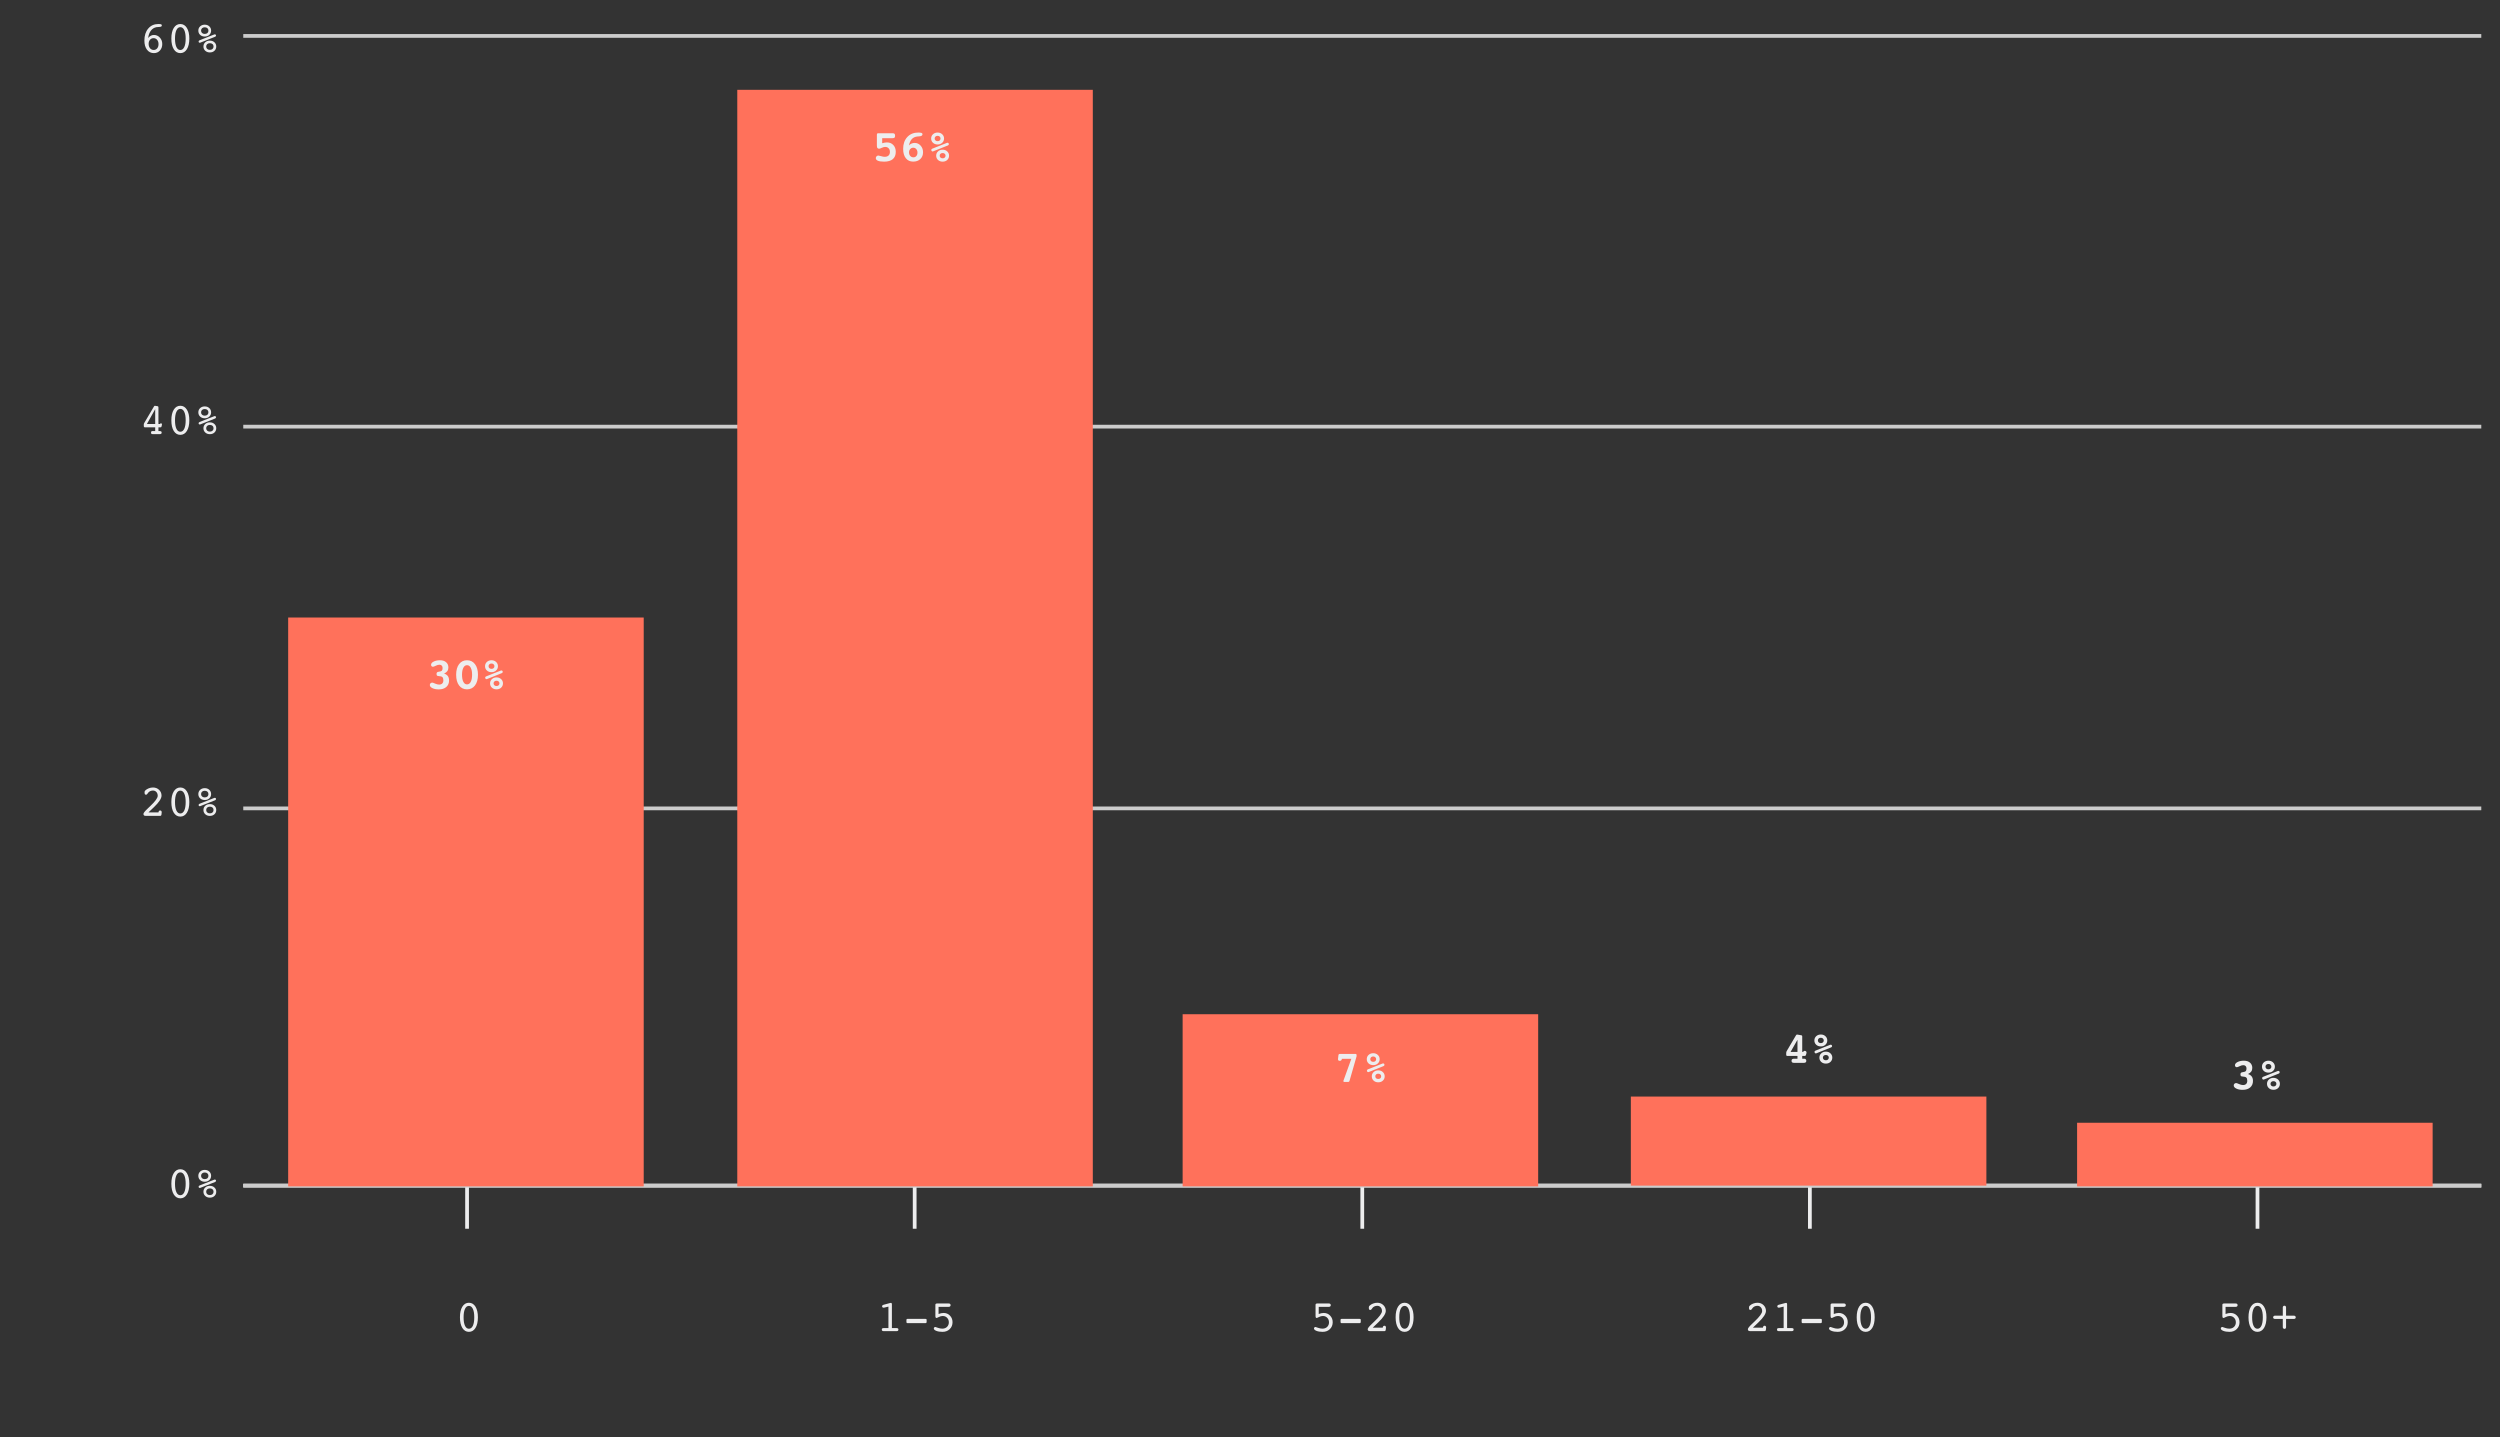 <svg width="668" height="384" viewBox="0 0 668 384" fill="none" xmlns="http://www.w3.org/2000/svg">
<rect x="0" y="0" width="668" height="384" fill="#333333" stroke="none"/>
<g clip-path="url(#clip0_1_719)">
<path d="M65 316.8H663" stroke="#EDEDEE"/>
<path d="M124.8 328.32V316.8" stroke="#EDEDEE"/>
<path d="M125.294 348.934C124.845 348.934 124.495 349.2 124.245 349.731C123.995 350.262 123.87 351.012 123.87 351.981C123.87 352.954 123.995 353.708 124.245 354.243C124.495 354.774 124.845 355.04 125.294 355.04C125.747 355.04 126.099 354.774 126.349 354.243C126.599 353.708 126.724 352.954 126.724 351.981C126.724 351.012 126.599 350.262 126.349 349.731C126.099 349.2 125.747 348.934 125.294 348.934ZM125.294 355.872C124.56 355.872 123.976 355.526 123.542 354.835C123.113 354.139 122.898 353.188 122.898 351.981C122.898 350.778 123.113 349.831 123.542 349.139C123.976 348.444 124.56 348.096 125.294 348.096C126.029 348.096 126.613 348.444 127.046 349.139C127.48 349.835 127.696 350.782 127.696 351.981C127.696 353.18 127.48 354.13 127.046 354.829C126.613 355.524 126.029 355.872 125.294 355.872Z" fill="#EDEDEE"/>
<path d="M244.4 328.32V316.8" stroke="#EDEDEE"/>
<path d="M236.287 349.391C236.236 349.399 236.197 349.405 236.17 349.409C236.146 349.413 236.125 349.415 236.105 349.415C235.984 349.415 235.884 349.382 235.806 349.315C235.732 349.245 235.695 349.153 235.695 349.04C235.695 348.946 235.728 348.864 235.795 348.794C235.861 348.723 235.957 348.671 236.082 348.635L237.822 348.167C237.865 348.155 237.906 348.147 237.945 348.143C237.988 348.135 238.031 348.132 238.074 348.132C238.148 348.132 238.207 348.167 238.25 348.237C238.293 348.303 238.314 348.395 238.314 348.512V354.852H239.252C239.599 354.852 239.82 354.882 239.914 354.94C240.007 354.995 240.054 355.1 240.054 355.257C240.054 355.397 240.015 355.503 239.937 355.573C239.859 355.643 239.742 355.678 239.586 355.678H236.082C235.925 355.678 235.808 355.643 235.73 355.573C235.652 355.503 235.613 355.397 235.613 355.257C235.613 355.1 235.66 354.995 235.754 354.94C235.847 354.882 236.068 354.852 236.416 354.852H237.388V349.128L236.287 349.391ZM242.451 353.54C242.373 353.54 242.31 353.516 242.263 353.469C242.22 353.419 242.199 353.35 242.199 353.264V352.643C242.199 352.569 242.22 352.51 242.263 352.468C242.31 352.425 242.373 352.403 242.451 352.403H247.308C247.398 352.403 247.468 352.425 247.519 352.468C247.57 352.51 247.595 352.569 247.595 352.643V353.264C247.595 353.335 247.566 353.399 247.507 353.458C247.449 353.512 247.382 353.54 247.308 353.54H242.451ZM250.783 351.096C251.041 351.003 251.279 350.934 251.498 350.891C251.716 350.844 251.925 350.821 252.125 350.821C252.808 350.821 253.377 351.059 253.83 351.536C254.287 352.009 254.515 352.596 254.515 353.3C254.515 354.046 254.263 354.661 253.759 355.145C253.255 355.63 252.611 355.872 251.826 355.872C251.17 355.872 250.619 355.784 250.173 355.608C249.732 355.428 249.511 355.212 249.511 354.958C249.511 354.856 249.552 354.766 249.634 354.688C249.716 354.606 249.812 354.565 249.921 354.565C249.964 354.565 250.193 354.641 250.607 354.794C251.025 354.942 251.412 355.016 251.767 355.016C252.291 355.016 252.714 354.86 253.039 354.548C253.367 354.231 253.531 353.825 253.531 353.329C253.531 352.844 253.377 352.442 253.068 352.122C252.759 351.798 252.371 351.635 251.902 351.635C251.55 351.635 251.205 351.723 250.865 351.899C250.529 352.075 250.326 352.163 250.255 352.163C250.138 352.163 250.054 352.12 250.004 352.034C249.957 351.948 249.933 351.792 249.933 351.565V348.647C249.933 348.518 249.972 348.427 250.05 348.372C250.132 348.313 250.273 348.284 250.472 348.284H253.437C253.625 348.284 253.765 348.323 253.859 348.401C253.953 348.475 254 348.589 254 348.741C254 348.885 253.951 348.999 253.853 349.081C253.755 349.159 253.617 349.198 253.437 349.198H250.783V351.096Z" fill="#EDEDEE"/>
<path d="M364 328.32V316.8" stroke="#EDEDEE"/>
<path d="M352.365 351.096C352.623 351.003 352.861 350.934 353.08 350.891C353.299 350.844 353.508 350.821 353.707 350.821C354.391 350.821 354.959 351.059 355.412 351.536C355.869 352.009 356.098 352.596 356.098 353.3C356.098 354.046 355.846 354.661 355.342 355.145C354.838 355.63 354.193 355.872 353.408 355.872C352.752 355.872 352.201 355.784 351.756 355.608C351.314 355.428 351.094 355.212 351.094 354.958C351.094 354.856 351.135 354.766 351.217 354.688C351.299 354.606 351.395 354.565 351.504 354.565C351.547 354.565 351.775 354.641 352.189 354.794C352.607 354.942 352.994 355.016 353.35 355.016C353.873 355.016 354.297 354.86 354.621 354.548C354.949 354.231 355.113 353.825 355.113 353.329C355.113 352.844 354.959 352.442 354.65 352.122C354.342 351.798 353.953 351.635 353.484 351.635C353.133 351.635 352.787 351.723 352.447 351.899C352.111 352.075 351.908 352.163 351.838 352.163C351.721 352.163 351.637 352.12 351.586 352.034C351.539 351.948 351.516 351.792 351.516 351.565V348.647C351.516 348.518 351.555 348.427 351.633 348.372C351.715 348.313 351.855 348.284 352.055 348.284H355.02C355.207 348.284 355.348 348.323 355.441 348.401C355.535 348.475 355.582 348.589 355.582 348.741C355.582 348.885 355.533 348.999 355.436 349.081C355.338 349.159 355.199 349.198 355.02 349.198H352.365V351.096ZM358.447 353.54C358.369 353.54 358.307 353.516 358.26 353.469C358.217 353.419 358.195 353.35 358.195 353.264V352.643C358.195 352.569 358.217 352.51 358.26 352.468C358.307 352.425 358.369 352.403 358.447 352.403H363.305C363.395 352.403 363.465 352.425 363.516 352.468C363.566 352.51 363.592 352.569 363.592 352.643V353.264C363.592 353.335 363.562 353.399 363.504 353.458C363.445 353.512 363.379 353.54 363.305 353.54H358.447ZM366.059 355.678C365.852 355.678 365.697 355.637 365.596 355.555C365.498 355.469 365.449 355.339 365.449 355.163C365.449 354.909 365.824 354.432 366.574 353.733L366.744 353.569C366.857 353.46 367.021 353.303 367.236 353.1C368.588 351.827 369.264 350.899 369.264 350.317C369.264 349.899 369.145 349.561 368.906 349.303C368.668 349.042 368.359 348.911 367.98 348.911C367.734 348.911 367.498 348.962 367.271 349.063C367.049 349.165 366.869 349.302 366.732 349.473C366.709 349.505 366.672 349.557 366.621 349.632C366.477 349.893 366.314 350.024 366.135 350.024C365.994 350.024 365.895 349.981 365.836 349.895C365.777 349.809 365.748 349.645 365.748 349.403C365.748 349.262 365.762 349.161 365.789 349.098C365.816 349.032 365.867 348.962 365.941 348.887C366.191 348.645 366.5 348.454 366.867 348.313C367.238 348.169 367.617 348.096 368.004 348.096C368.652 348.096 369.193 348.305 369.627 348.723C370.064 349.141 370.283 349.655 370.283 350.264C370.283 351.03 369.619 352.048 368.291 353.317C367.951 353.634 367.691 353.882 367.512 354.061L366.791 354.753H369.469C369.484 354.585 369.529 354.458 369.604 354.372C369.682 354.282 369.785 354.237 369.914 354.237C370.043 354.237 370.145 354.28 370.219 354.366C370.293 354.452 370.33 354.569 370.33 354.718C370.33 354.729 370.328 354.751 370.324 354.782C370.32 354.809 370.318 354.829 370.318 354.841L370.271 355.292C370.26 355.413 370.225 355.509 370.166 355.579C370.107 355.645 370.031 355.678 369.938 355.678H366.059ZM375.305 348.934C374.855 348.934 374.506 349.2 374.256 349.731C374.006 350.262 373.881 351.012 373.881 351.981C373.881 352.954 374.006 353.708 374.256 354.243C374.506 354.774 374.855 355.04 375.305 355.04C375.758 355.04 376.109 354.774 376.359 354.243C376.609 353.708 376.734 352.954 376.734 351.981C376.734 351.012 376.609 350.262 376.359 349.731C376.109 349.2 375.758 348.934 375.305 348.934ZM375.305 355.872C374.57 355.872 373.986 355.526 373.553 354.835C373.123 354.139 372.908 353.188 372.908 351.981C372.908 350.778 373.123 349.831 373.553 349.139C373.986 348.444 374.57 348.096 375.305 348.096C376.039 348.096 376.623 348.444 377.057 349.139C377.49 349.835 377.707 350.782 377.707 351.981C377.707 353.18 377.49 354.13 377.057 354.829C376.623 355.524 376.039 355.872 375.305 355.872Z" fill="#EDEDEE"/>
<path d="M483.6 328.32V316.8" stroke="#EDEDEE"/>
<path d="M467.641 355.678C467.434 355.678 467.28 355.637 467.178 355.555C467.08 355.469 467.032 355.339 467.032 355.163C467.032 354.909 467.407 354.432 468.157 353.733L468.327 353.569C468.44 353.46 468.604 353.303 468.819 353.1C470.17 351.827 470.846 350.899 470.846 350.317C470.846 349.899 470.727 349.561 470.489 349.303C470.25 349.042 469.942 348.911 469.563 348.911C469.317 348.911 469.08 348.962 468.854 349.063C468.631 349.165 468.452 349.302 468.315 349.473C468.291 349.505 468.254 349.557 468.203 349.632C468.059 349.893 467.897 350.024 467.717 350.024C467.577 350.024 467.477 349.981 467.418 349.895C467.36 349.809 467.33 349.645 467.33 349.403C467.33 349.262 467.344 349.161 467.371 349.098C467.399 349.032 467.45 348.962 467.524 348.887C467.774 348.645 468.082 348.454 468.45 348.313C468.821 348.169 469.2 348.096 469.586 348.096C470.235 348.096 470.776 348.305 471.209 348.723C471.647 349.141 471.866 349.655 471.866 350.264C471.866 351.03 471.202 352.048 469.873 353.317C469.534 353.634 469.274 353.882 469.094 354.061L468.373 354.753H471.051C471.067 354.585 471.112 354.458 471.186 354.372C471.264 354.282 471.368 354.237 471.496 354.237C471.625 354.237 471.727 354.28 471.801 354.366C471.875 354.452 471.912 354.569 471.912 354.718C471.912 354.729 471.911 354.751 471.907 354.782C471.903 354.809 471.901 354.829 471.901 354.841L471.854 355.292C471.842 355.413 471.807 355.509 471.748 355.579C471.69 355.645 471.614 355.678 471.52 355.678H467.641ZM475.487 349.391C475.436 349.399 475.397 349.405 475.37 349.409C475.346 349.413 475.325 349.415 475.305 349.415C475.184 349.415 475.084 349.382 475.006 349.315C474.932 349.245 474.895 349.153 474.895 349.04C474.895 348.946 474.928 348.864 474.995 348.794C475.061 348.723 475.157 348.671 475.282 348.635L477.022 348.167C477.065 348.155 477.106 348.147 477.145 348.143C477.188 348.135 477.231 348.132 477.274 348.132C477.348 348.132 477.407 348.167 477.45 348.237C477.493 348.303 477.514 348.395 477.514 348.512V354.852H478.452C478.799 354.852 479.02 354.882 479.114 354.94C479.207 354.995 479.254 355.1 479.254 355.257C479.254 355.397 479.215 355.503 479.137 355.573C479.059 355.643 478.942 355.678 478.786 355.678H475.282C475.125 355.678 475.008 355.643 474.93 355.573C474.852 355.503 474.813 355.397 474.813 355.257C474.813 355.1 474.86 354.995 474.953 354.94C475.047 354.882 475.268 354.852 475.616 354.852H476.588V349.128L475.487 349.391ZM481.651 353.54C481.573 353.54 481.51 353.516 481.463 353.469C481.42 353.419 481.399 353.35 481.399 353.264V352.643C481.399 352.569 481.42 352.51 481.463 352.468C481.51 352.425 481.573 352.403 481.651 352.403H486.508C486.598 352.403 486.668 352.425 486.719 352.468C486.77 352.51 486.795 352.569 486.795 352.643V353.264C486.795 353.335 486.766 353.399 486.707 353.458C486.649 353.512 486.582 353.54 486.508 353.54H481.651ZM489.983 351.096C490.241 351.003 490.479 350.934 490.698 350.891C490.916 350.844 491.125 350.821 491.325 350.821C492.008 350.821 492.577 351.059 493.03 351.536C493.487 352.009 493.715 352.596 493.715 353.3C493.715 354.046 493.463 354.661 492.959 355.145C492.455 355.63 491.811 355.872 491.026 355.872C490.37 355.872 489.819 355.784 489.373 355.608C488.932 355.428 488.711 355.212 488.711 354.958C488.711 354.856 488.752 354.766 488.834 354.688C488.916 354.606 489.012 354.565 489.121 354.565C489.164 354.565 489.393 354.641 489.807 354.794C490.225 354.942 490.612 355.016 490.967 355.016C491.491 355.016 491.914 354.86 492.239 354.548C492.567 354.231 492.731 353.825 492.731 353.329C492.731 352.844 492.577 352.442 492.268 352.122C491.959 351.798 491.571 351.635 491.102 351.635C490.75 351.635 490.405 351.723 490.065 351.899C489.729 352.075 489.526 352.163 489.455 352.163C489.338 352.163 489.254 352.12 489.203 352.034C489.157 351.948 489.133 351.792 489.133 351.565V348.647C489.133 348.518 489.172 348.427 489.25 348.372C489.332 348.313 489.473 348.284 489.672 348.284H492.637C492.825 348.284 492.965 348.323 493.059 348.401C493.153 348.475 493.2 348.589 493.2 348.741C493.2 348.885 493.151 348.999 493.053 349.081C492.955 349.159 492.817 349.198 492.637 349.198H489.983V351.096ZM498.508 348.934C498.059 348.934 497.709 349.2 497.459 349.731C497.209 350.262 497.084 351.012 497.084 351.981C497.084 352.954 497.209 353.708 497.459 354.243C497.709 354.774 498.059 355.04 498.508 355.04C498.961 355.04 499.313 354.774 499.563 354.243C499.813 353.708 499.938 352.954 499.938 351.981C499.938 351.012 499.813 350.262 499.563 349.731C499.313 349.2 498.961 348.934 498.508 348.934ZM498.508 355.872C497.774 355.872 497.19 355.526 496.756 354.835C496.327 354.139 496.112 353.188 496.112 351.981C496.112 350.778 496.327 349.831 496.756 349.139C497.19 348.444 497.774 348.096 498.508 348.096C499.243 348.096 499.827 348.444 500.26 349.139C500.694 349.835 500.911 350.782 500.911 351.981C500.911 353.18 500.694 354.13 500.26 354.829C499.827 355.524 499.243 355.872 498.508 355.872Z" fill="#EDEDEE"/>
<path d="M603.2 328.32V316.8" stroke="#EDEDEE"/>
<path d="M594.669 351.096C594.927 351.003 595.165 350.934 595.384 350.891C595.602 350.844 595.811 350.821 596.011 350.821C596.694 350.821 597.263 351.059 597.716 351.536C598.173 352.009 598.401 352.596 598.401 353.3C598.401 354.046 598.149 354.661 597.645 355.145C597.141 355.63 596.497 355.872 595.712 355.872C595.055 355.872 594.505 355.784 594.059 355.608C593.618 355.428 593.397 355.212 593.397 354.958C593.397 354.856 593.438 354.766 593.52 354.688C593.602 354.606 593.698 354.565 593.807 354.565C593.85 354.565 594.079 354.641 594.493 354.794C594.911 354.942 595.298 355.016 595.653 355.016C596.177 355.016 596.6 354.86 596.925 354.548C597.253 354.231 597.417 353.825 597.417 353.329C597.417 352.844 597.263 352.442 596.954 352.122C596.645 351.798 596.257 351.635 595.788 351.635C595.436 351.635 595.091 351.723 594.751 351.899C594.415 352.075 594.212 352.163 594.141 352.163C594.024 352.163 593.94 352.12 593.889 352.034C593.843 351.948 593.819 351.792 593.819 351.565V348.647C593.819 348.518 593.858 348.427 593.936 348.372C594.018 348.313 594.159 348.284 594.358 348.284H597.323C597.511 348.284 597.651 348.323 597.745 348.401C597.839 348.475 597.886 348.589 597.886 348.741C597.886 348.885 597.837 348.999 597.739 349.081C597.641 349.159 597.503 349.198 597.323 349.198H594.669V351.096ZM603.194 348.934C602.745 348.934 602.395 349.2 602.145 349.731C601.895 350.262 601.77 351.012 601.77 351.981C601.77 352.954 601.895 353.708 602.145 354.243C602.395 354.774 602.745 355.04 603.194 355.04C603.647 355.04 603.999 354.774 604.249 354.243C604.499 353.708 604.624 352.954 604.624 351.981C604.624 351.012 604.499 350.262 604.249 349.731C603.999 349.2 603.647 348.934 603.194 348.934ZM603.194 355.872C602.46 355.872 601.876 355.526 601.442 354.835C601.013 354.139 600.798 353.188 600.798 351.981C600.798 350.778 601.013 349.831 601.442 349.139C601.876 348.444 602.46 348.096 603.194 348.096C603.929 348.096 604.513 348.444 604.946 349.139C605.38 349.835 605.596 350.782 605.596 351.981C605.596 353.18 605.38 354.13 604.946 354.829C604.513 355.524 603.929 355.872 603.194 355.872ZM610.835 351.548H612.962C613.095 351.548 613.204 351.591 613.29 351.677C613.38 351.762 613.425 351.868 613.425 351.993C613.425 352.118 613.382 352.219 613.296 352.298C613.21 352.376 613.098 352.415 612.962 352.415H610.835V354.612C610.835 354.753 610.796 354.866 610.718 354.952C610.639 355.038 610.534 355.081 610.401 355.081C610.284 355.081 610.18 355.034 610.091 354.94C610.005 354.846 609.962 354.737 609.962 354.612V352.415H607.846C607.71 352.415 607.596 352.376 607.507 352.298C607.421 352.219 607.378 352.118 607.378 351.993C607.378 351.876 607.425 351.772 607.518 351.682C607.612 351.593 607.721 351.548 607.846 351.548H609.962V349.356C609.962 349.216 610.003 349.102 610.085 349.016C610.167 348.93 610.272 348.887 610.401 348.887C610.534 348.887 610.639 348.93 610.718 349.016C610.796 349.102 610.835 349.216 610.835 349.356V351.548Z" fill="#EDEDEE"/>
<path d="M48.184 313.256C47.734 313.256 47.385 313.521 47.135 314.053C46.885 314.584 46.76 315.334 46.76 316.303C46.76 317.275 46.885 318.029 47.135 318.564C47.385 319.096 47.734 319.361 48.184 319.361C48.637 319.361 48.988 319.096 49.238 318.564C49.488 318.029 49.613 317.275 49.613 316.303C49.613 315.334 49.488 314.584 49.238 314.053C48.988 313.521 48.637 313.256 48.184 313.256ZM48.184 320.193C47.449 320.193 46.865 319.848 46.432 319.156C46.002 318.461 45.787 317.51 45.787 316.303C45.787 315.1 46.002 314.152 46.432 313.461C46.865 312.766 47.449 312.418 48.184 312.418C48.918 312.418 49.502 312.766 49.935 313.461C50.369 314.156 50.586 315.104 50.586 316.303C50.586 317.502 50.369 318.451 49.935 319.15C49.502 319.846 48.918 320.193 48.184 320.193ZM55.092 318.43C55.092 318.695 55.182 318.912 55.361 319.08C55.545 319.244 55.783 319.326 56.076 319.326C56.373 319.326 56.611 319.244 56.791 319.08C56.971 318.912 57.06 318.695 57.06 318.43C57.06 318.16 56.971 317.945 56.791 317.785C56.611 317.621 56.373 317.539 56.076 317.539C55.783 317.539 55.545 317.621 55.361 317.785C55.182 317.949 55.092 318.164 55.092 318.43ZM53.727 314.182C53.727 314.443 53.816 314.656 53.996 314.82C54.176 314.984 54.414 315.066 54.711 315.066C55.008 315.066 55.246 314.986 55.426 314.826C55.605 314.662 55.695 314.447 55.695 314.182C55.695 313.912 55.605 313.697 55.426 313.537C55.246 313.373 55.008 313.291 54.711 313.291C54.414 313.291 54.176 313.373 53.996 313.537C53.816 313.701 53.727 313.916 53.727 314.182ZM57.23 315.213C57.258 315.201 57.285 315.193 57.312 315.189C57.344 315.182 57.371 315.178 57.395 315.178C57.492 315.178 57.57 315.207 57.629 315.266C57.691 315.324 57.723 315.402 57.723 315.5C57.723 315.566 57.699 315.631 57.652 315.693C57.609 315.752 57.553 315.795 57.482 315.822L53.545 317.387C53.514 317.398 53.484 317.408 53.457 317.416C53.434 317.42 53.41 317.422 53.387 317.422C53.293 317.422 53.215 317.391 53.152 317.328C53.094 317.266 53.065 317.188 53.065 317.094C53.065 317.027 53.086 316.965 53.129 316.906C53.176 316.848 53.234 316.803 53.305 316.771L57.23 315.213ZM54.359 318.43C54.359 317.973 54.52 317.596 54.84 317.299C55.164 317.002 55.576 316.854 56.076 316.854C56.568 316.854 56.975 317.002 57.295 317.299C57.619 317.596 57.781 317.973 57.781 318.43C57.781 318.887 57.621 319.266 57.301 319.566C56.98 319.863 56.572 320.012 56.076 320.012C55.58 320.012 55.17 319.863 54.846 319.566C54.522 319.266 54.359 318.887 54.359 318.43ZM52.994 314.182C52.994 313.725 53.154 313.346 53.475 313.045C53.799 312.744 54.211 312.594 54.711 312.594C55.203 312.594 55.609 312.744 55.93 313.045C56.25 313.346 56.41 313.725 56.41 314.182C56.41 314.639 56.25 315.018 55.93 315.318C55.609 315.615 55.203 315.764 54.711 315.764C54.211 315.764 53.799 315.615 53.475 315.318C53.154 315.018 52.994 314.639 52.994 314.182Z" fill="#EDEDEE"/>
<path d="M38.938 218C38.73 218 38.576 217.959 38.475 217.877C38.377 217.791 38.328 217.66 38.328 217.484C38.328 217.23 38.703 216.754 39.453 216.055L39.623 215.891C39.736 215.781 39.9 215.625 40.115 215.422C41.467 214.148 42.143 213.221 42.143 212.639C42.143 212.221 42.023 211.883 41.785 211.625C41.547 211.363 41.238 211.232 40.859 211.232C40.613 211.232 40.377 211.283 40.15 211.385C39.928 211.486 39.748 211.623 39.611 211.795C39.588 211.826 39.551 211.879 39.5 211.953C39.355 212.215 39.193 212.346 39.014 212.346C38.873 212.346 38.773 212.303 38.715 212.217C38.656 212.131 38.627 211.967 38.627 211.725C38.627 211.584 38.641 211.482 38.668 211.42C38.695 211.354 38.746 211.283 38.82 211.209C39.07 210.967 39.379 210.775 39.746 210.635C40.117 210.49 40.496 210.418 40.883 210.418C41.531 210.418 42.072 210.627 42.506 211.045C42.943 211.463 43.162 211.977 43.162 212.586C43.162 213.352 42.498 214.369 41.17 215.639C40.83 215.955 40.57 216.203 40.391 216.383L39.67 217.074H42.348C42.363 216.906 42.408 216.779 42.482 216.693C42.56 216.604 42.664 216.559 42.793 216.559C42.922 216.559 43.023 216.602 43.098 216.688C43.172 216.773 43.209 216.891 43.209 217.039C43.209 217.051 43.207 217.072 43.203 217.104C43.199 217.131 43.197 217.15 43.197 217.162L43.15 217.613C43.139 217.734 43.103 217.83 43.045 217.9C42.986 217.967 42.91 218 42.816 218H38.938ZM48.184 211.256C47.734 211.256 47.385 211.521 47.135 212.053C46.885 212.584 46.76 213.334 46.76 214.303C46.76 215.275 46.885 216.029 47.135 216.564C47.385 217.096 47.734 217.361 48.184 217.361C48.637 217.361 48.988 217.096 49.238 216.564C49.488 216.029 49.613 215.275 49.613 214.303C49.613 213.334 49.488 212.584 49.238 212.053C48.988 211.521 48.637 211.256 48.184 211.256ZM48.184 218.193C47.449 218.193 46.865 217.848 46.432 217.156C46.002 216.461 45.787 215.51 45.787 214.303C45.787 213.1 46.002 212.152 46.432 211.461C46.865 210.766 47.449 210.418 48.184 210.418C48.918 210.418 49.502 210.766 49.935 211.461C50.369 212.156 50.586 213.104 50.586 214.303C50.586 215.502 50.369 216.451 49.935 217.15C49.502 217.846 48.918 218.193 48.184 218.193ZM55.092 216.43C55.092 216.695 55.182 216.912 55.361 217.08C55.545 217.244 55.783 217.326 56.076 217.326C56.373 217.326 56.611 217.244 56.791 217.08C56.971 216.912 57.06 216.695 57.06 216.43C57.06 216.16 56.971 215.945 56.791 215.785C56.611 215.621 56.373 215.539 56.076 215.539C55.783 215.539 55.545 215.621 55.361 215.785C55.182 215.949 55.092 216.164 55.092 216.43ZM53.727 212.182C53.727 212.443 53.816 212.656 53.996 212.82C54.176 212.984 54.414 213.066 54.711 213.066C55.008 213.066 55.246 212.986 55.426 212.826C55.605 212.662 55.695 212.447 55.695 212.182C55.695 211.912 55.605 211.697 55.426 211.537C55.246 211.373 55.008 211.291 54.711 211.291C54.414 211.291 54.176 211.373 53.996 211.537C53.816 211.701 53.727 211.916 53.727 212.182ZM57.23 213.213C57.258 213.201 57.285 213.193 57.312 213.189C57.344 213.182 57.371 213.178 57.395 213.178C57.492 213.178 57.57 213.207 57.629 213.266C57.691 213.324 57.723 213.402 57.723 213.5C57.723 213.566 57.699 213.631 57.652 213.693C57.609 213.752 57.553 213.795 57.482 213.822L53.545 215.387C53.514 215.398 53.484 215.408 53.457 215.416C53.434 215.42 53.41 215.422 53.387 215.422C53.293 215.422 53.215 215.391 53.152 215.328C53.094 215.266 53.065 215.188 53.065 215.094C53.065 215.027 53.086 214.965 53.129 214.906C53.176 214.848 53.234 214.803 53.305 214.771L57.23 213.213ZM54.359 216.43C54.359 215.973 54.52 215.596 54.84 215.299C55.164 215.002 55.576 214.854 56.076 214.854C56.568 214.854 56.975 215.002 57.295 215.299C57.619 215.596 57.781 215.973 57.781 216.43C57.781 216.887 57.621 217.266 57.301 217.566C56.98 217.863 56.572 218.012 56.076 218.012C55.58 218.012 55.17 217.863 54.846 217.566C54.522 217.266 54.359 216.887 54.359 216.43ZM52.994 212.182C52.994 211.725 53.154 211.346 53.475 211.045C53.799 210.744 54.211 210.594 54.711 210.594C55.203 210.594 55.609 210.744 55.93 211.045C56.25 211.346 56.41 211.725 56.41 212.182C56.41 212.639 56.25 213.018 55.93 213.318C55.609 213.615 55.203 213.764 54.711 213.764C54.211 213.764 53.799 213.615 53.475 213.318C53.154 213.018 52.994 212.639 52.994 212.182Z" fill="#EDEDEE"/>
<path d="M41.469 113.299V109.326L39.248 113.299H41.469ZM40.836 116C40.648 116 40.522 115.971 40.455 115.912C40.389 115.85 40.355 115.738 40.355 115.578C40.355 115.438 40.389 115.336 40.455 115.273C40.525 115.207 40.637 115.174 40.789 115.174H41.469V114.189H38.732C38.635 114.189 38.559 114.158 38.504 114.096C38.449 114.033 38.422 113.943 38.422 113.826V113.422C38.422 113.266 38.478 113.102 38.592 112.93C38.611 112.898 38.627 112.873 38.639 112.854L41.111 108.658C41.166 108.561 41.211 108.498 41.246 108.471C41.281 108.443 41.328 108.43 41.387 108.43C41.41 108.43 41.451 108.434 41.51 108.441C41.525 108.445 41.541 108.449 41.557 108.453L42.154 108.547C42.209 108.555 42.252 108.586 42.283 108.641C42.318 108.691 42.336 108.76 42.336 108.846V113.299H42.635C42.721 113.299 42.787 113.266 42.834 113.199C42.881 113.129 42.934 113.094 42.992 113.094C43.07 113.094 43.137 113.123 43.191 113.182C43.246 113.24 43.273 113.312 43.273 113.398C43.273 113.434 43.272 113.467 43.268 113.498C43.264 113.525 43.256 113.555 43.244 113.586L43.197 113.826C43.17 113.967 43.129 114.062 43.074 114.113C43.023 114.164 42.941 114.189 42.828 114.189H42.336V115.174H42.541C42.791 115.174 42.963 115.205 43.057 115.268C43.15 115.326 43.197 115.43 43.197 115.578C43.197 115.719 43.158 115.824 43.08 115.895C43.002 115.965 42.885 116 42.728 116H40.836ZM48.184 109.256C47.734 109.256 47.385 109.521 47.135 110.053C46.885 110.584 46.76 111.334 46.76 112.303C46.76 113.275 46.885 114.029 47.135 114.564C47.385 115.096 47.734 115.361 48.184 115.361C48.637 115.361 48.988 115.096 49.238 114.564C49.488 114.029 49.613 113.275 49.613 112.303C49.613 111.334 49.488 110.584 49.238 110.053C48.988 109.521 48.637 109.256 48.184 109.256ZM48.184 116.193C47.449 116.193 46.865 115.848 46.432 115.156C46.002 114.461 45.787 113.51 45.787 112.303C45.787 111.1 46.002 110.152 46.432 109.461C46.865 108.766 47.449 108.418 48.184 108.418C48.918 108.418 49.502 108.766 49.935 109.461C50.369 110.156 50.586 111.104 50.586 112.303C50.586 113.502 50.369 114.451 49.935 115.15C49.502 115.846 48.918 116.193 48.184 116.193ZM55.092 114.43C55.092 114.695 55.182 114.912 55.361 115.08C55.545 115.244 55.783 115.326 56.076 115.326C56.373 115.326 56.611 115.244 56.791 115.08C56.971 114.912 57.06 114.695 57.06 114.43C57.06 114.16 56.971 113.945 56.791 113.785C56.611 113.621 56.373 113.539 56.076 113.539C55.783 113.539 55.545 113.621 55.361 113.785C55.182 113.949 55.092 114.164 55.092 114.43ZM53.727 110.182C53.727 110.443 53.816 110.656 53.996 110.82C54.176 110.984 54.414 111.066 54.711 111.066C55.008 111.066 55.246 110.986 55.426 110.826C55.605 110.662 55.695 110.447 55.695 110.182C55.695 109.912 55.605 109.697 55.426 109.537C55.246 109.373 55.008 109.291 54.711 109.291C54.414 109.291 54.176 109.373 53.996 109.537C53.816 109.701 53.727 109.916 53.727 110.182ZM57.23 111.213C57.258 111.201 57.285 111.193 57.312 111.189C57.344 111.182 57.371 111.178 57.395 111.178C57.492 111.178 57.57 111.207 57.629 111.266C57.691 111.324 57.723 111.402 57.723 111.5C57.723 111.566 57.699 111.631 57.652 111.693C57.609 111.752 57.553 111.795 57.482 111.822L53.545 113.387C53.514 113.398 53.484 113.408 53.457 113.416C53.434 113.42 53.41 113.422 53.387 113.422C53.293 113.422 53.215 113.391 53.152 113.328C53.094 113.266 53.065 113.188 53.065 113.094C53.065 113.027 53.086 112.965 53.129 112.906C53.176 112.848 53.234 112.803 53.305 112.771L57.23 111.213ZM54.359 114.43C54.359 113.973 54.52 113.596 54.84 113.299C55.164 113.002 55.576 112.854 56.076 112.854C56.568 112.854 56.975 113.002 57.295 113.299C57.619 113.596 57.781 113.973 57.781 114.43C57.781 114.887 57.621 115.266 57.301 115.566C56.98 115.863 56.572 116.012 56.076 116.012C55.58 116.012 55.17 115.863 54.846 115.566C54.522 115.266 54.359 114.887 54.359 114.43ZM52.994 110.182C52.994 109.725 53.154 109.346 53.475 109.045C53.799 108.744 54.211 108.594 54.711 108.594C55.203 108.594 55.609 108.744 55.93 109.045C56.25 109.346 56.41 109.725 56.41 110.182C56.41 110.639 56.25 111.018 55.93 111.318C55.609 111.615 55.203 111.764 54.711 111.764C54.211 111.764 53.799 111.615 53.475 111.318C53.154 111.018 52.994 110.639 52.994 110.182Z" fill="#EDEDEE"/>
<path d="M39.717 11.721C39.717 12.201 39.844 12.594 40.098 12.898C40.352 13.199 40.678 13.35 41.076 13.35C41.451 13.35 41.758 13.207 41.996 12.922C42.238 12.637 42.359 12.264 42.359 11.803C42.359 11.326 42.234 10.94 41.984 10.643C41.738 10.346 41.42 10.197 41.029 10.197C40.65 10.197 40.336 10.34 40.086 10.625C39.84 10.91 39.717 11.275 39.717 11.721ZM39.588 10.162C39.799 9.889 40.033 9.684 40.291 9.547C40.549 9.41 40.83 9.342 41.135 9.342C41.752 9.342 42.275 9.574 42.705 10.039C43.139 10.504 43.355 11.076 43.355 11.756C43.355 12.467 43.147 13.051 42.728 13.508C42.31 13.965 41.775 14.193 41.123 14.193C40.353 14.193 39.736 13.889 39.272 13.279C38.81 12.666 38.58 11.85 38.58 10.83C38.58 9.502 38.922 8.436 39.605 7.631C40.289 6.822 41.191 6.418 42.312 6.418C42.691 6.418 42.941 6.445 43.062 6.5C43.184 6.555 43.244 6.658 43.244 6.811C43.244 7.061 43.014 7.189 42.553 7.197C42.248 7.201 42.004 7.221 41.82 7.256C41.203 7.373 40.701 7.684 40.315 8.188C39.932 8.688 39.69 9.346 39.588 10.162ZM48.184 7.256C47.734 7.256 47.385 7.521 47.135 8.053C46.885 8.584 46.76 9.334 46.76 10.303C46.76 11.275 46.885 12.029 47.135 12.565C47.385 13.096 47.734 13.361 48.184 13.361C48.637 13.361 48.988 13.096 49.238 12.565C49.488 12.029 49.613 11.275 49.613 10.303C49.613 9.334 49.488 8.584 49.238 8.053C48.988 7.521 48.637 7.256 48.184 7.256ZM48.184 14.193C47.449 14.193 46.865 13.848 46.432 13.156C46.002 12.461 45.787 11.51 45.787 10.303C45.787 9.1 46.002 8.152 46.432 7.461C46.865 6.766 47.449 6.418 48.184 6.418C48.918 6.418 49.502 6.766 49.935 7.461C50.369 8.156 50.586 9.104 50.586 10.303C50.586 11.502 50.369 12.451 49.935 13.15C49.502 13.846 48.918 14.193 48.184 14.193ZM55.092 12.43C55.092 12.695 55.182 12.912 55.361 13.08C55.545 13.244 55.783 13.326 56.076 13.326C56.373 13.326 56.611 13.244 56.791 13.08C56.971 12.912 57.06 12.695 57.06 12.43C57.06 12.16 56.971 11.945 56.791 11.785C56.611 11.621 56.373 11.539 56.076 11.539C55.783 11.539 55.545 11.621 55.361 11.785C55.182 11.949 55.092 12.164 55.092 12.43ZM53.727 8.182C53.727 8.443 53.816 8.656 53.996 8.82C54.176 8.984 54.414 9.066 54.711 9.066C55.008 9.066 55.246 8.986 55.426 8.826C55.605 8.662 55.695 8.447 55.695 8.182C55.695 7.912 55.605 7.697 55.426 7.537C55.246 7.373 55.008 7.291 54.711 7.291C54.414 7.291 54.176 7.373 53.996 7.537C53.816 7.701 53.727 7.916 53.727 8.182ZM57.23 9.213C57.258 9.201 57.285 9.193 57.312 9.189C57.344 9.182 57.371 9.178 57.395 9.178C57.492 9.178 57.57 9.207 57.629 9.266C57.691 9.324 57.723 9.402 57.723 9.5C57.723 9.566 57.699 9.631 57.652 9.693C57.609 9.752 57.553 9.795 57.482 9.822L53.545 11.387C53.514 11.398 53.484 11.408 53.457 11.416C53.434 11.42 53.41 11.422 53.387 11.422C53.293 11.422 53.215 11.391 53.152 11.328C53.094 11.266 53.065 11.188 53.065 11.094C53.065 11.027 53.086 10.965 53.129 10.906C53.176 10.848 53.234 10.803 53.305 10.771L57.23 9.213ZM54.359 12.43C54.359 11.973 54.52 11.596 54.84 11.299C55.164 11.002 55.576 10.854 56.076 10.854C56.568 10.854 56.975 11.002 57.295 11.299C57.619 11.596 57.781 11.973 57.781 12.43C57.781 12.887 57.621 13.266 57.301 13.566C56.98 13.863 56.572 14.012 56.076 14.012C55.58 14.012 55.17 13.863 54.846 13.566C54.522 13.266 54.359 12.887 54.359 12.43ZM52.994 8.182C52.994 7.725 53.154 7.346 53.475 7.045C53.799 6.744 54.211 6.594 54.711 6.594C55.203 6.594 55.609 6.744 55.93 7.045C56.25 7.346 56.41 7.725 56.41 8.182C56.41 8.639 56.25 9.018 55.93 9.318C55.609 9.615 55.203 9.764 54.711 9.764C54.211 9.764 53.799 9.615 53.475 9.318C53.154 9.018 52.994 8.639 52.994 8.182Z" fill="#EDEDEE"/>
<path d="M65 316.8H663" stroke="#CCCCCC"/>
<path d="M65 216H663" stroke="#CCCCCC"/>
<path d="M65 114H663" stroke="#CCCCCC"/>
<path d="M65 9.6H663" stroke="#CCCCCC"/>
<path d="M77 165H172V317H77V165Z" fill="#FF715B"/>
<path d="M197 24H292V317H197V24Z" fill="#FF715B"/>
<path d="M316 271H411V317H316V271Z" fill="#FF715B"/>
<path d="M435.76 293H530.76V316.8H435.76V293Z" fill="#FF715B"/>
<path d="M555 300H650V317H555V300Z" fill="#FF715B"/>
<path d="M118.659 179.98C119.109 180.121 119.443 180.344 119.661 180.648C119.88 180.949 119.989 181.342 119.989 181.826C119.989 182.557 119.741 183.137 119.245 183.566C118.753 183.992 118.081 184.205 117.23 184.205C116.542 184.205 115.974 184.092 115.525 183.865C115.075 183.639 114.851 183.363 114.851 183.039C114.851 182.848 114.911 182.693 115.032 182.576C115.157 182.455 115.321 182.395 115.525 182.395C115.622 182.395 115.87 182.482 116.269 182.658C116.667 182.834 117.019 182.922 117.323 182.922C117.691 182.922 117.972 182.824 118.167 182.629C118.366 182.43 118.466 182.146 118.466 181.779C118.466 181.385 118.382 181.104 118.214 180.936C118.05 180.768 117.734 180.674 117.265 180.654C117.019 180.646 116.853 180.6 116.767 180.514C116.685 180.424 116.644 180.266 116.644 180.039C116.644 179.727 116.812 179.547 117.148 179.5C117.195 179.496 117.23 179.492 117.253 179.488C117.675 179.43 117.948 179.33 118.073 179.189C118.198 179.045 118.261 178.812 118.261 178.492C118.261 178.215 118.185 178 118.032 177.848C117.884 177.691 117.673 177.613 117.4 177.613C117.111 177.613 116.786 177.705 116.427 177.889C116.068 178.068 115.82 178.158 115.683 178.158C115.53 178.158 115.407 178.109 115.314 178.012C115.224 177.91 115.179 177.783 115.179 177.631C115.179 177.299 115.409 177.014 115.87 176.775C116.331 176.537 116.9 176.418 117.575 176.418C118.255 176.418 118.796 176.594 119.198 176.945C119.605 177.297 119.808 177.764 119.808 178.346C119.808 178.729 119.714 179.053 119.527 179.318C119.343 179.58 119.054 179.801 118.659 179.98ZM124.794 177.736C124.38 177.736 124.052 177.963 123.81 178.416C123.571 178.869 123.452 179.494 123.452 180.291C123.452 181.1 123.571 181.732 123.81 182.189C124.048 182.643 124.376 182.869 124.794 182.869C125.212 182.869 125.54 182.643 125.779 182.189C126.021 181.732 126.142 181.1 126.142 180.291C126.142 179.494 126.021 178.869 125.779 178.416C125.54 177.963 125.212 177.736 124.794 177.736ZM124.782 176.418C125.681 176.418 126.394 176.768 126.921 177.467C127.448 178.162 127.712 179.107 127.712 180.303C127.712 181.502 127.448 182.451 126.921 183.15C126.394 183.846 125.681 184.193 124.782 184.193C123.892 184.193 123.185 183.846 122.661 183.15C122.142 182.451 121.882 181.502 121.882 180.303C121.882 179.104 122.142 178.156 122.661 177.461C123.185 176.766 123.892 176.418 124.782 176.418ZM132.675 181.891C132.437 181.891 132.245 181.955 132.101 182.084C131.956 182.213 131.884 182.383 131.884 182.594C131.884 182.809 131.956 182.98 132.101 183.109C132.245 183.238 132.437 183.303 132.675 183.303C132.909 183.303 133.097 183.238 133.238 183.109C133.382 182.977 133.454 182.805 133.454 182.594C133.454 182.387 133.382 182.219 133.238 182.09C133.093 181.957 132.905 181.891 132.675 181.891ZM132.675 181C133.167 181 133.575 181.152 133.9 181.457C134.228 181.762 134.392 182.141 134.392 182.594C134.392 183.055 134.23 183.438 133.905 183.742C133.585 184.043 133.175 184.193 132.675 184.193C132.175 184.193 131.761 184.043 131.433 183.742C131.109 183.438 130.946 183.055 130.946 182.594C130.946 182.141 131.111 181.762 131.439 181.457C131.767 181.152 132.179 181 132.675 181ZM134.093 179.857L130.155 181.434C130.128 181.445 130.099 181.455 130.068 181.463C130.04 181.467 130.013 181.469 129.986 181.469C129.888 181.469 129.806 181.428 129.739 181.346C129.673 181.26 129.64 181.16 129.64 181.047C129.64 180.984 129.661 180.924 129.704 180.865C129.751 180.807 129.81 180.764 129.88 180.736L133.806 179.178C133.833 179.166 133.863 179.158 133.894 179.154C133.925 179.146 133.954 179.143 133.982 179.143C134.083 179.143 134.167 179.18 134.234 179.254C134.3 179.328 134.333 179.422 134.333 179.535C134.333 179.602 134.31 179.666 134.263 179.729C134.22 179.787 134.163 179.83 134.093 179.857ZM131.333 177.291C131.095 177.291 130.904 177.357 130.759 177.49C130.614 177.623 130.542 177.797 130.542 178.012C130.542 178.223 130.614 178.395 130.759 178.527C130.904 178.656 131.095 178.721 131.333 178.721C131.568 178.721 131.755 178.656 131.896 178.527C132.04 178.395 132.113 178.223 132.113 178.012C132.113 177.805 132.038 177.633 131.89 177.496C131.745 177.359 131.56 177.291 131.333 177.291ZM131.333 176.418C131.825 176.418 132.234 176.57 132.558 176.875C132.886 177.18 133.05 177.559 133.05 178.012C133.05 178.469 132.886 178.85 132.558 179.154C132.234 179.455 131.825 179.605 131.333 179.605C130.833 179.605 130.419 179.455 130.091 179.154C129.767 178.854 129.605 178.473 129.605 178.012C129.605 177.555 129.767 177.176 130.091 176.875C130.419 176.57 130.833 176.418 131.333 176.418Z" fill="#EDEDEE"/>
<path d="M235.721 36.918V38.272C235.975 38.197 236.205 38.143 236.412 38.107C236.619 38.072 236.812 38.055 236.992 38.055C237.695 38.055 238.264 38.287 238.697 38.752C239.131 39.213 239.348 39.82 239.348 40.574C239.348 41.426 239.082 42.076 238.551 42.525C238.02 42.971 237.248 43.193 236.236 43.193C235.51 43.193 234.957 43.113 234.578 42.953C234.203 42.793 234.016 42.557 234.016 42.244C234.016 42.057 234.082 41.897 234.215 41.764C234.348 41.627 234.506 41.559 234.689 41.559C234.803 41.559 235.047 41.615 235.422 41.728C235.801 41.842 236.125 41.898 236.395 41.898C236.836 41.898 237.178 41.785 237.42 41.559C237.662 41.328 237.783 41.004 237.783 40.586C237.783 40.18 237.668 39.857 237.437 39.619C237.211 39.377 236.902 39.256 236.512 39.256C236.262 39.256 235.965 39.336 235.621 39.496C235.277 39.656 235.043 39.736 234.918 39.736C234.695 39.736 234.537 39.676 234.443 39.555C234.35 39.43 234.303 39.219 234.303 38.922V36.086C234.303 35.875 234.33 35.742 234.385 35.688C234.443 35.633 234.541 35.605 234.678 35.605H238.516C238.758 35.605 238.926 35.654 239.02 35.752C239.117 35.846 239.166 36.018 239.166 36.268C239.166 36.514 239.119 36.684 239.025 36.777C238.932 36.871 238.762 36.918 238.516 36.918H235.721ZM245.148 40.779C245.148 40.397 245.043 40.084 244.832 39.842C244.621 39.596 244.35 39.473 244.018 39.473C243.697 39.473 243.43 39.592 243.215 39.83C243 40.065 242.893 40.361 242.893 40.721C242.893 41.107 243.002 41.424 243.221 41.67C243.443 41.916 243.727 42.039 244.07 42.039C244.387 42.039 244.645 41.924 244.844 41.693C245.047 41.459 245.148 41.154 245.148 40.779ZM242.869 38.857C243.061 38.643 243.289 38.478 243.555 38.365C243.82 38.248 244.103 38.19 244.404 38.19C245.033 38.19 245.562 38.43 245.992 38.91C246.422 39.387 246.637 39.978 246.637 40.685C246.637 41.432 246.395 42.035 245.91 42.496C245.43 42.953 244.791 43.182 243.994 43.182C243.166 43.182 242.514 42.881 242.037 42.279C241.561 41.674 241.322 40.842 241.322 39.783C241.322 38.471 241.689 37.416 242.424 36.619C243.162 35.818 244.139 35.418 245.353 35.418C245.76 35.418 246.051 35.451 246.227 35.518C246.402 35.584 246.49 35.693 246.49 35.846C246.49 36.201 246.215 36.395 245.664 36.426C245.434 36.441 245.25 36.457 245.113 36.473C244.504 36.539 244.018 36.764 243.654 37.147C243.295 37.529 243.033 38.1 242.869 38.857ZM251.875 40.891C251.637 40.891 251.445 40.955 251.301 41.084C251.156 41.213 251.084 41.383 251.084 41.594C251.084 41.809 251.156 41.98 251.301 42.109C251.445 42.238 251.637 42.303 251.875 42.303C252.109 42.303 252.297 42.238 252.437 42.109C252.582 41.977 252.654 41.805 252.654 41.594C252.654 41.387 252.582 41.219 252.437 41.09C252.293 40.957 252.105 40.891 251.875 40.891ZM251.875 40C252.367 40 252.775 40.152 253.1 40.457C253.428 40.762 253.592 41.141 253.592 41.594C253.592 42.055 253.43 42.438 253.105 42.742C252.785 43.043 252.375 43.193 251.875 43.193C251.375 43.193 250.961 43.043 250.633 42.742C250.309 42.438 250.146 42.055 250.146 41.594C250.146 41.141 250.311 40.762 250.639 40.457C250.967 40.152 251.379 40 251.875 40ZM253.293 38.857L249.355 40.434C249.328 40.445 249.299 40.455 249.268 40.463C249.24 40.467 249.213 40.469 249.186 40.469C249.088 40.469 249.006 40.428 248.939 40.346C248.873 40.26 248.84 40.16 248.84 40.047C248.84 39.984 248.861 39.924 248.904 39.865C248.951 39.807 249.01 39.764 249.08 39.736L253.006 38.178C253.033 38.166 253.062 38.158 253.094 38.154C253.125 38.147 253.154 38.143 253.182 38.143C253.283 38.143 253.367 38.18 253.434 38.254C253.5 38.328 253.533 38.422 253.533 38.535C253.533 38.602 253.51 38.666 253.463 38.728C253.42 38.787 253.363 38.83 253.293 38.857ZM250.533 36.291C250.295 36.291 250.103 36.357 249.959 36.49C249.814 36.623 249.742 36.797 249.742 37.012C249.742 37.223 249.814 37.395 249.959 37.527C250.103 37.656 250.295 37.721 250.533 37.721C250.768 37.721 250.955 37.656 251.096 37.527C251.24 37.395 251.312 37.223 251.312 37.012C251.312 36.805 251.238 36.633 251.09 36.496C250.945 36.359 250.76 36.291 250.533 36.291ZM250.533 35.418C251.025 35.418 251.434 35.57 251.758 35.875C252.086 36.18 252.25 36.559 252.25 37.012C252.25 37.469 252.086 37.85 251.758 38.154C251.434 38.455 251.025 38.605 250.533 38.605C250.033 38.605 249.619 38.455 249.291 38.154C248.967 37.853 248.805 37.473 248.805 37.012C248.805 36.555 248.967 36.176 249.291 35.875C249.619 35.57 250.033 35.418 250.533 35.418Z" fill="#EDEDEE"/>
<path d="M362.482 282.232L360.584 288.83C360.553 288.932 360.512 289 360.461 289.035C360.41 289.074 360.336 289.094 360.238 289.094H359.154C359.1 289.094 359.053 289.076 359.014 289.041C358.975 289.006 358.955 288.965 358.955 288.918C358.955 288.867 358.957 288.83 358.961 288.807C358.965 288.779 358.971 288.756 358.978 288.736L361.076 282.918H358.557L358.533 283.023C358.514 283.152 358.453 283.258 358.352 283.34C358.254 283.418 358.135 283.457 357.994 283.457C357.83 283.457 357.709 283.42 357.631 283.346C357.553 283.271 357.514 283.156 357.514 283C357.514 282.984 357.516 282.961 357.519 282.93C357.523 282.898 357.525 282.873 357.525 282.854L357.631 281.945C357.643 281.836 357.684 281.752 357.754 281.693C357.824 281.635 357.916 281.605 358.029 281.605H362.172C362.281 281.605 362.359 281.631 362.406 281.682C362.457 281.729 362.482 281.805 362.482 281.91V282.232ZM368.271 286.891C368.033 286.891 367.842 286.955 367.697 287.084C367.553 287.213 367.48 287.383 367.48 287.594C367.48 287.809 367.553 287.98 367.697 288.109C367.842 288.238 368.033 288.303 368.271 288.303C368.506 288.303 368.693 288.238 368.834 288.109C368.978 287.977 369.051 287.805 369.051 287.594C369.051 287.387 368.978 287.219 368.834 287.09C368.689 286.957 368.502 286.891 368.271 286.891ZM368.271 286C368.764 286 369.172 286.152 369.496 286.457C369.824 286.762 369.988 287.141 369.988 287.594C369.988 288.055 369.826 288.438 369.502 288.742C369.182 289.043 368.771 289.193 368.271 289.193C367.771 289.193 367.357 289.043 367.029 288.742C366.705 288.438 366.543 288.055 366.543 287.594C366.543 287.141 366.707 286.762 367.035 286.457C367.363 286.152 367.775 286 368.271 286ZM369.689 284.857L365.752 286.434C365.725 286.445 365.695 286.455 365.664 286.463C365.637 286.467 365.609 286.469 365.582 286.469C365.484 286.469 365.402 286.428 365.336 286.346C365.269 286.26 365.236 286.16 365.236 286.047C365.236 285.984 365.258 285.924 365.301 285.865C365.348 285.807 365.406 285.764 365.477 285.736L369.402 284.178C369.43 284.166 369.459 284.158 369.49 284.154C369.521 284.146 369.551 284.143 369.578 284.143C369.68 284.143 369.764 284.18 369.83 284.254C369.896 284.328 369.93 284.422 369.93 284.535C369.93 284.602 369.906 284.666 369.859 284.729C369.816 284.787 369.76 284.83 369.689 284.857ZM366.93 282.291C366.691 282.291 366.5 282.357 366.355 282.49C366.211 282.623 366.139 282.797 366.139 283.012C366.139 283.223 366.211 283.395 366.355 283.527C366.5 283.656 366.691 283.721 366.93 283.721C367.164 283.721 367.352 283.656 367.492 283.527C367.637 283.395 367.709 283.223 367.709 283.012C367.709 282.805 367.635 282.633 367.486 282.496C367.342 282.359 367.156 282.291 366.93 282.291ZM366.93 281.418C367.422 281.418 367.83 281.57 368.154 281.875C368.482 282.18 368.646 282.559 368.646 283.012C368.646 283.469 368.482 283.85 368.154 284.154C367.83 284.455 367.422 284.605 366.93 284.605C366.43 284.605 366.016 284.455 365.687 284.154C365.363 283.854 365.201 283.473 365.201 283.012C365.201 282.555 365.363 282.176 365.687 281.875C366.016 281.57 366.43 281.418 366.93 281.418Z" fill="#EDEDEE"/>
<path d="M481.555 281.07C481.567 281.074 481.579 281.078 481.59 281.082C481.602 281.082 481.622 281.082 481.649 281.082C481.727 281.082 481.817 281.033 481.918 280.936C482.02 280.834 482.106 280.783 482.176 280.783C482.34 280.783 482.469 280.824 482.563 280.906C482.657 280.984 482.704 281.096 482.704 281.24C482.704 281.279 482.7 281.32 482.692 281.363C482.688 281.406 482.68 281.445 482.668 281.48L482.539 281.914C482.516 281.996 482.477 282.057 482.422 282.096C482.368 282.135 482.297 282.154 482.211 282.154H481.555V282.887H481.901C481.936 282.887 481.981 282.889 482.036 282.893C482.09 282.896 482.125 282.898 482.141 282.898C482.282 282.898 482.401 282.951 482.498 283.057C482.596 283.158 482.645 283.289 482.645 283.449C482.645 283.645 482.586 283.785 482.469 283.871C482.356 283.957 482.166 284 481.901 284H479.428C479.163 284 478.973 283.957 478.86 283.871C478.75 283.785 478.696 283.645 478.696 283.449C478.696 283.25 478.752 283.107 478.866 283.021C478.979 282.932 479.166 282.887 479.428 282.887H480.284V282.154H477.582C477.481 282.154 477.403 282.123 477.348 282.061C477.297 281.998 477.272 281.908 477.272 281.791V281.434C477.272 281.289 477.282 281.178 477.301 281.1C477.325 281.018 477.362 280.932 477.413 280.842L479.873 276.658C479.932 276.561 479.979 276.5 480.014 276.477C480.053 276.453 480.106 276.441 480.172 276.441C480.207 276.441 480.237 276.443 480.26 276.447C480.288 276.447 480.311 276.449 480.331 276.453L481.373 276.635C481.432 276.646 481.477 276.678 481.508 276.729C481.539 276.779 481.555 276.848 481.555 276.934V281.07ZM480.284 277.83L478.444 281.07H480.284V277.83ZM487.872 281.891C487.633 281.891 487.442 281.955 487.297 282.084C487.153 282.213 487.081 282.383 487.081 282.594C487.081 282.809 487.153 282.98 487.297 283.109C487.442 283.238 487.633 283.303 487.872 283.303C488.106 283.303 488.293 283.238 488.434 283.109C488.579 282.977 488.651 282.805 488.651 282.594C488.651 282.387 488.579 282.219 488.434 282.09C488.289 281.957 488.102 281.891 487.872 281.891ZM487.872 281C488.364 281 488.772 281.152 489.096 281.457C489.424 281.762 489.588 282.141 489.588 282.594C489.588 283.055 489.426 283.438 489.102 283.742C488.782 284.043 488.372 284.193 487.872 284.193C487.372 284.193 486.957 284.043 486.629 283.742C486.305 283.438 486.143 283.055 486.143 282.594C486.143 282.141 486.307 281.762 486.635 281.457C486.963 281.152 487.375 281 487.872 281ZM489.289 279.857L485.352 281.434C485.325 281.445 485.295 281.455 485.264 281.463C485.237 281.467 485.209 281.469 485.182 281.469C485.084 281.469 485.002 281.428 484.936 281.346C484.87 281.26 484.836 281.16 484.836 281.047C484.836 280.984 484.858 280.924 484.901 280.865C484.948 280.807 485.006 280.764 485.077 280.736L489.002 279.178C489.03 279.166 489.059 279.158 489.09 279.154C489.122 279.146 489.151 279.143 489.178 279.143C489.28 279.143 489.364 279.18 489.43 279.254C489.497 279.328 489.53 279.422 489.53 279.535C489.53 279.602 489.506 279.666 489.459 279.729C489.416 279.787 489.36 279.83 489.289 279.857ZM486.53 277.291C486.291 277.291 486.1 277.357 485.956 277.49C485.811 277.623 485.739 277.797 485.739 278.012C485.739 278.223 485.811 278.395 485.956 278.527C486.1 278.656 486.291 278.721 486.53 278.721C486.764 278.721 486.952 278.656 487.092 278.527C487.237 278.395 487.309 278.223 487.309 278.012C487.309 277.805 487.235 277.633 487.086 277.496C486.942 277.359 486.756 277.291 486.53 277.291ZM486.53 276.418C487.022 276.418 487.43 276.57 487.754 276.875C488.082 277.18 488.247 277.559 488.247 278.012C488.247 278.469 488.082 278.85 487.754 279.154C487.43 279.455 487.022 279.605 486.53 279.605C486.03 279.605 485.616 279.455 485.288 279.154C484.963 278.854 484.801 278.473 484.801 278.012C484.801 277.555 484.963 277.176 485.288 276.875C485.616 276.57 486.03 276.418 486.53 276.418Z" fill="#EDEDEE"/>
<path d="M600.663 286.98C601.112 287.121 601.446 287.344 601.665 287.648C601.884 287.949 601.993 288.342 601.993 288.826C601.993 289.557 601.745 290.137 601.249 290.566C600.757 290.992 600.085 291.205 599.233 291.205C598.546 291.205 597.977 291.092 597.528 290.865C597.079 290.639 596.854 290.363 596.854 290.039C596.854 289.848 596.915 289.693 597.036 289.576C597.161 289.455 597.325 289.395 597.528 289.395C597.626 289.395 597.874 289.482 598.272 289.658C598.671 289.834 599.022 289.922 599.327 289.922C599.694 289.922 599.976 289.824 600.171 289.629C600.37 289.43 600.47 289.146 600.47 288.779C600.47 288.385 600.386 288.104 600.218 287.936C600.054 287.768 599.737 287.674 599.268 287.654C599.022 287.646 598.856 287.6 598.77 287.514C598.688 287.424 598.647 287.266 598.647 287.039C598.647 286.727 598.815 286.547 599.151 286.5C599.198 286.496 599.233 286.492 599.257 286.488C599.679 286.43 599.952 286.33 600.077 286.189C600.202 286.045 600.265 285.812 600.265 285.492C600.265 285.215 600.188 285 600.036 284.848C599.888 284.691 599.677 284.613 599.403 284.613C599.114 284.613 598.79 284.705 598.431 284.889C598.071 285.068 597.823 285.158 597.686 285.158C597.534 285.158 597.411 285.109 597.317 285.012C597.227 284.91 597.183 284.783 597.183 284.631C597.183 284.299 597.413 284.014 597.874 283.775C598.335 283.537 598.903 283.418 599.579 283.418C600.259 283.418 600.8 283.594 601.202 283.945C601.608 284.297 601.811 284.764 601.811 285.346C601.811 285.729 601.718 286.053 601.53 286.318C601.347 286.58 601.058 286.801 600.663 286.98ZM607.472 288.891C607.233 288.891 607.042 288.955 606.897 289.084C606.753 289.213 606.681 289.383 606.681 289.594C606.681 289.809 606.753 289.98 606.897 290.109C607.042 290.238 607.233 290.303 607.472 290.303C607.706 290.303 607.893 290.238 608.034 290.109C608.179 289.977 608.251 289.805 608.251 289.594C608.251 289.387 608.179 289.219 608.034 289.09C607.89 288.957 607.702 288.891 607.472 288.891ZM607.472 288C607.964 288 608.372 288.152 608.696 288.457C609.024 288.762 609.188 289.141 609.188 289.594C609.188 290.055 609.026 290.438 608.702 290.742C608.382 291.043 607.972 291.193 607.472 291.193C606.972 291.193 606.558 291.043 606.229 290.742C605.905 290.438 605.743 290.055 605.743 289.594C605.743 289.141 605.907 288.762 606.235 288.457C606.563 288.152 606.976 288 607.472 288ZM608.89 286.857L604.952 288.434C604.925 288.445 604.895 288.455 604.864 288.463C604.837 288.467 604.81 288.469 604.782 288.469C604.685 288.469 604.602 288.428 604.536 288.346C604.47 288.26 604.436 288.16 604.436 288.047C604.436 287.984 604.458 287.924 604.501 287.865C604.548 287.807 604.606 287.764 604.677 287.736L608.602 286.178C608.63 286.166 608.659 286.158 608.69 286.154C608.722 286.146 608.751 286.143 608.778 286.143C608.88 286.143 608.964 286.18 609.03 286.254C609.097 286.328 609.13 286.422 609.13 286.535C609.13 286.602 609.106 286.666 609.06 286.729C609.017 286.787 608.96 286.83 608.89 286.857ZM606.13 284.291C605.892 284.291 605.7 284.357 605.556 284.49C605.411 284.623 605.339 284.797 605.339 285.012C605.339 285.223 605.411 285.395 605.556 285.527C605.7 285.656 605.892 285.721 606.13 285.721C606.364 285.721 606.552 285.656 606.692 285.527C606.837 285.395 606.909 285.223 606.909 285.012C606.909 284.805 606.835 284.633 606.686 284.496C606.542 284.359 606.356 284.291 606.13 284.291ZM606.13 283.418C606.622 283.418 607.03 283.57 607.354 283.875C607.683 284.18 607.847 284.559 607.847 285.012C607.847 285.469 607.683 285.85 607.354 286.154C607.03 286.455 606.622 286.605 606.13 286.605C605.63 286.605 605.216 286.455 604.888 286.154C604.563 285.854 604.401 285.473 604.401 285.012C604.401 284.555 604.563 284.176 604.888 283.875C605.216 283.57 605.63 283.418 606.13 283.418Z" fill="#EDEDEE"/>
</g>
<defs>
<clipPath id="clip0_1_719">
<rect width="668" height="384" fill="white"/>
</clipPath>
</defs>
</svg>
